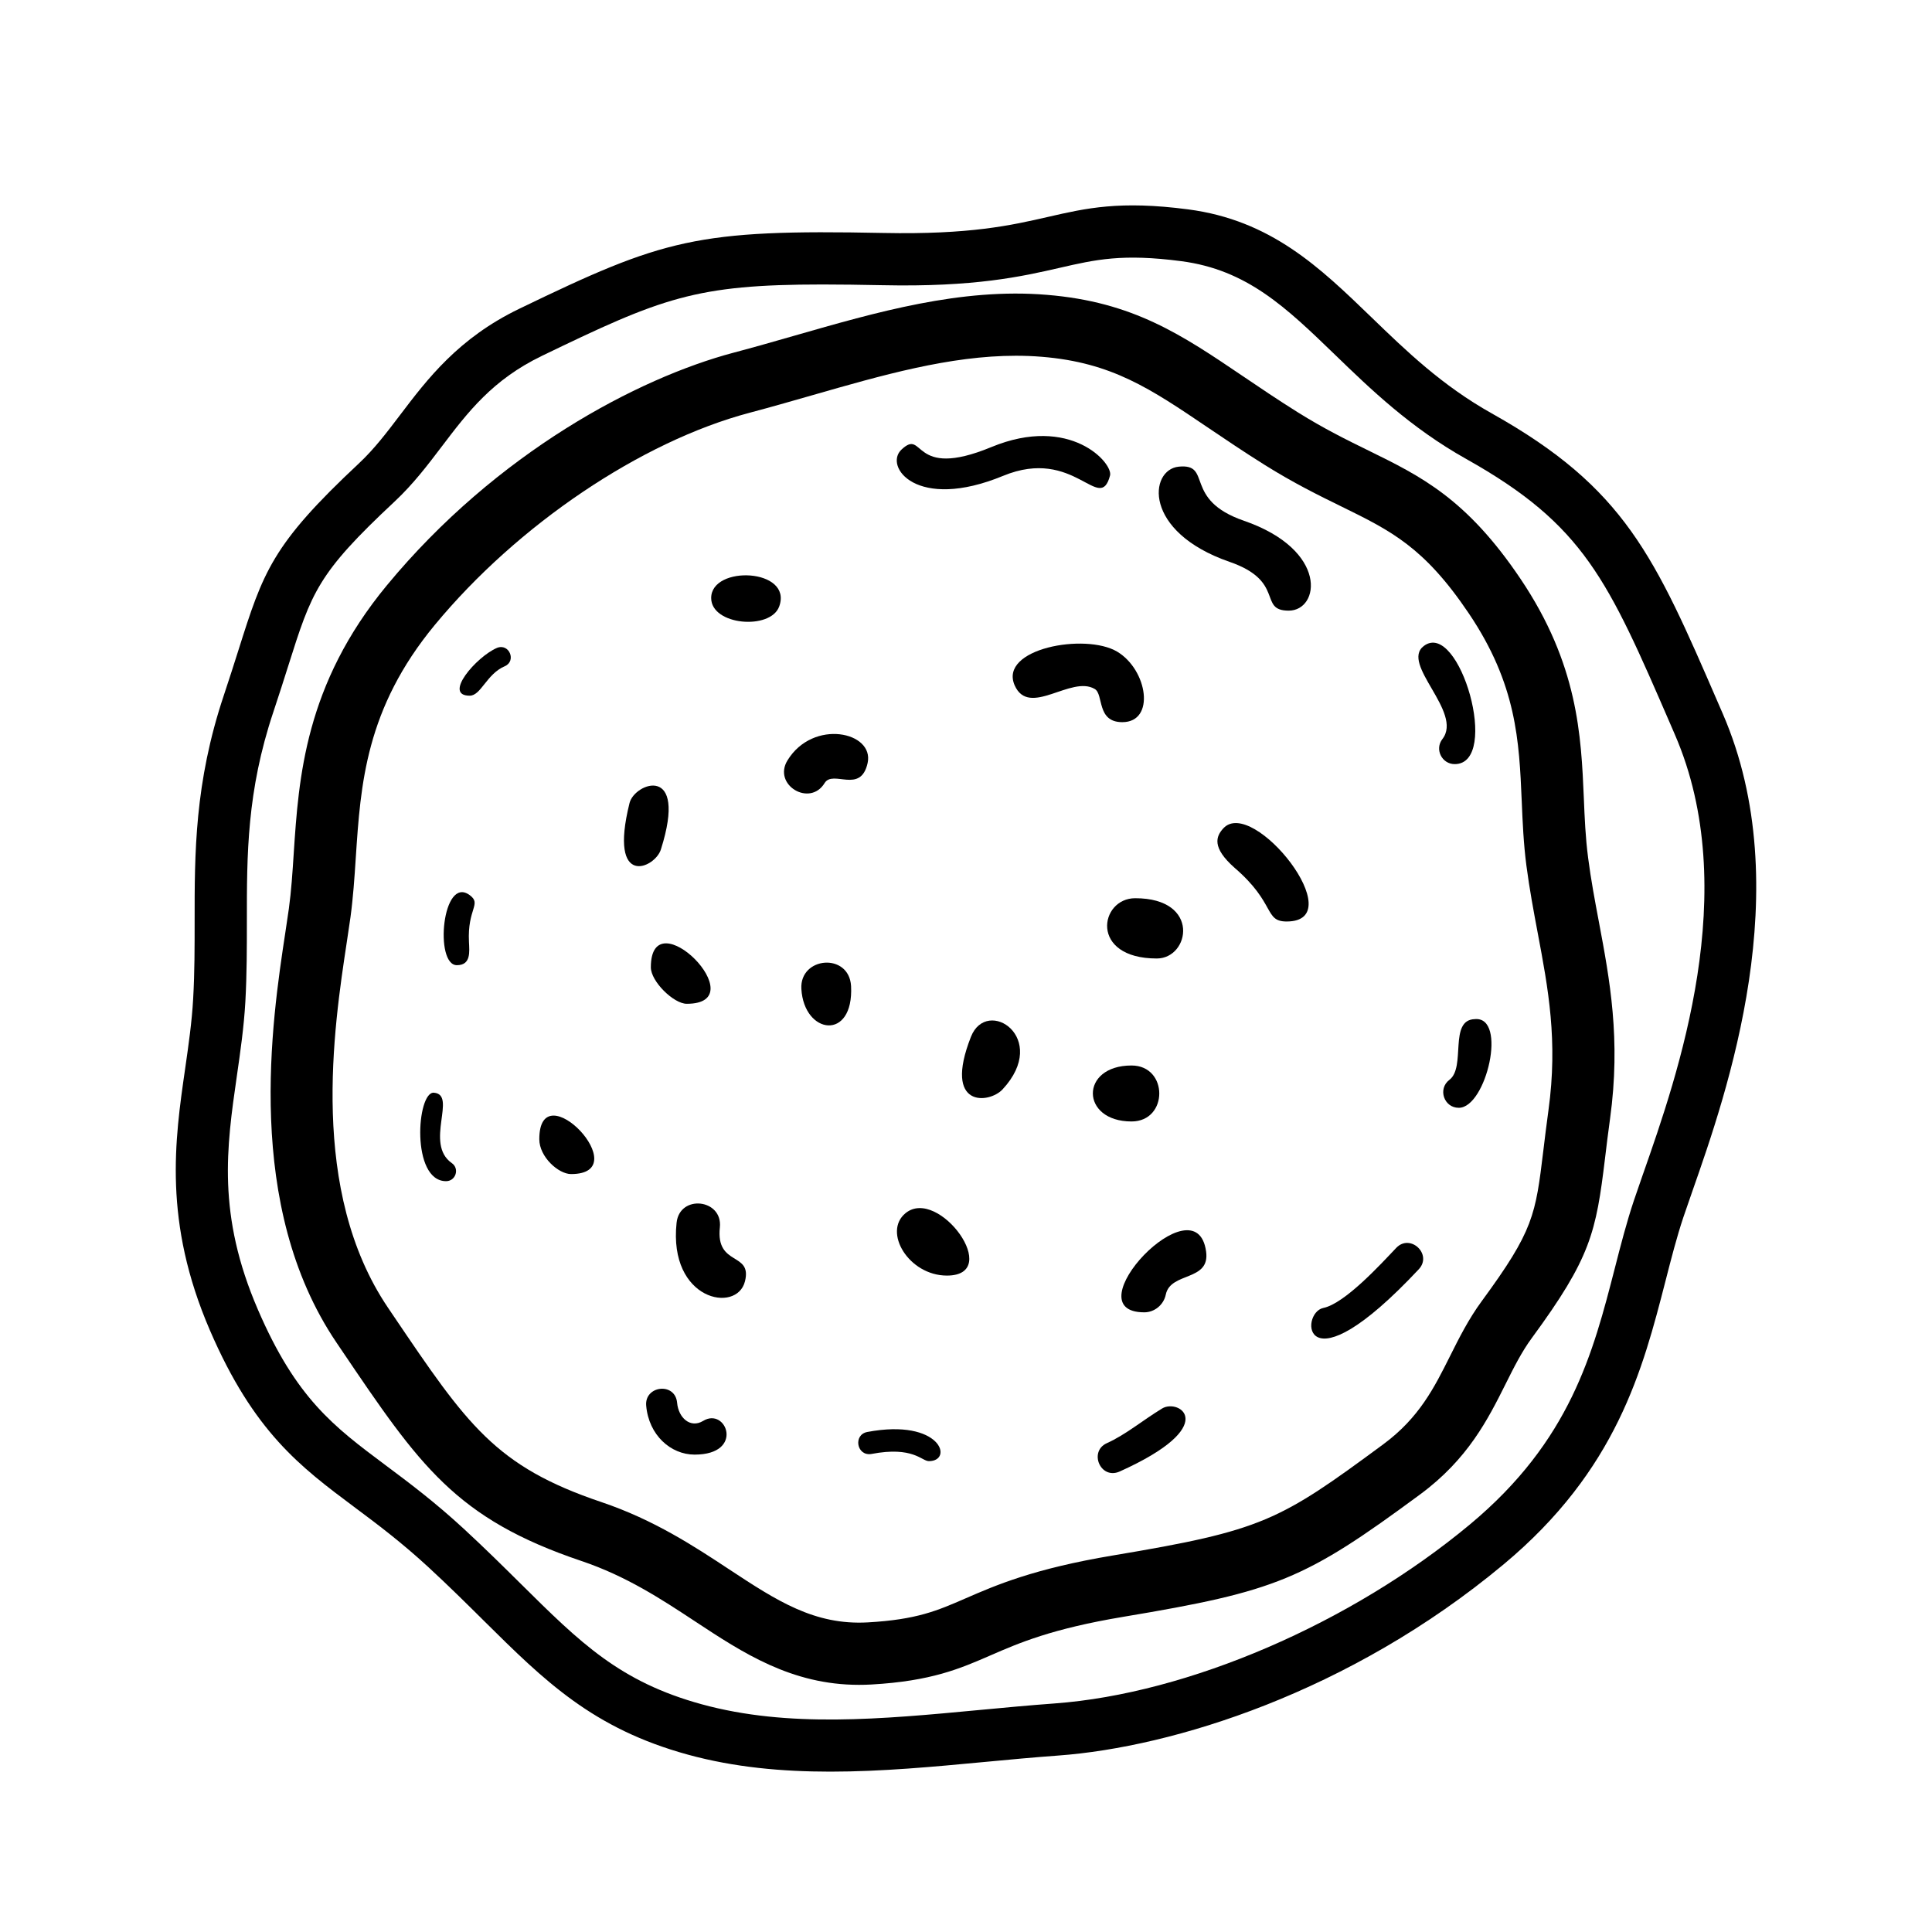 <?xml version="1.0" encoding="UTF-8"?>
<!-- Uploaded to: ICON Repo, www.iconrepo.com, Generator: ICON Repo Mixer Tools -->
<svg fill="#000000" width="800px" height="800px" version="1.1" viewBox="144 144 512 512" xmlns="http://www.w3.org/2000/svg">
 <g>
  <path d="m599.48 330.67c-17.035-39.348-24.812-57.305-60.121-77.098-13.219-7.41-22.699-16.578-31.875-25.449-13.719-13.258-26.664-25.777-48.672-28.645-18.09-2.356-26.914-0.328-37.133 2.016-9.641 2.207-20.621 4.711-43.562 4.242-49.57-1.004-58.234 1.59-96.516 20.094-16.113 7.785-24.312 18.574-31.535 28.094-3.543 4.672-6.894 9.086-10.945 12.871-23.109 21.609-25.348 28.676-31.98 49.648-1.102 3.477-2.34 7.371-3.828 11.832-7.758 23.184-7.746 41.859-7.734 59.922 0 6.684 0.012 13.406-0.387 20.43-0.34 6.211-1.215 12.219-2.125 18.578-2.75 19.004-5.859 40.547 6.562 69.336 11.617 26.926 23.938 36.141 38.215 46.805 6.133 4.578 12.457 9.305 19.75 16.027 5.461 5.043 10.223 9.766 14.648 14.156 16.102 15.949 28.832 28.555 54.09 35.477 12.254 3.356 24.914 4.496 37.703 4.496 13.629 0 27.379-1.293 40.906-2.566 6.484-0.609 13.004-1.227 19.555-1.703 30.273-2.219 77.152-16.676 117.9-50.598 30.105-25.062 36.941-51.688 42.984-75.184 1.5-5.844 2.941-11.488 4.723-16.848l2.418-6.996c9.121-26.035 28.082-80.215 8.039-126.45zm-20.031 124.37-2.477 7.188c-1.887 5.66-3.43 11.617-5.008 17.785-5.793 22.516-11.766 45.793-38.43 67.988-31.5 26.223-74.699 44.84-110.06 47.43-6.633 0.488-13.254 1.105-19.828 1.727-26.129 2.469-50.762 4.766-73.656-1.5-21.758-5.961-32.195-16.301-48.004-31.961-4.531-4.484-9.414-9.324-15.012-14.492-7.801-7.207-14.73-12.379-20.84-16.941-13.719-10.254-23.633-17.664-33.785-41.199-10.879-25.195-8.301-43.012-5.586-61.875 0.918-6.371 1.875-12.965 2.262-19.781 0.398-7.289 0.398-14.273 0.398-21.207-0.012-17.734-0.023-34.484 7.019-55.527 1.523-4.543 2.769-8.512 3.894-12.051 6.281-19.855 7.777-24.582 28.23-43.703 4.918-4.594 8.789-9.691 12.527-14.621 6.894-9.086 13.41-17.66 26.527-23.996 31.73-15.332 40.598-18.914 74.348-18.914 4.758 0 10.004 0.074 15.875 0.191 24.484 0.527 37.02-2.32 46.922-4.59 9.652-2.215 16.672-3.816 32.25-1.781 17.465 2.277 27.789 12.246 40.848 24.871 9.348 9.039 19.953 19.289 34.727 27.566 31.23 17.512 37.477 31.945 54.191 70.527l1.078 2.5c17.891 41.266 0.789 90.121-8.41 116.37z"/>
  <path d="m564.86 371.25c-0.691-5.269-0.91-10.461-1.125-15.688-0.715-16.648-1.523-35.516-16.809-58.199-14.309-21.23-26.336-27.129-40.258-33.961-5.793-2.84-11.777-5.781-18.828-10.191-5.348-3.352-10.062-6.543-14.434-9.504-16.273-11.008-29.129-19.703-51.965-21.57-22.758-1.902-45.199 4.59-66.934 10.828-5.316 1.527-10.664 3.059-16.047 4.484-25.348 6.711-62.812 26.438-91.93 61.664-21.746 26.297-23.371 51.102-24.688 71.031-0.328 5.07-0.648 9.965-1.293 14.676l-0.918 6.211c-3.578 23.52-11.027 72.453 13.535 108.76l1.293 1.914c20.758 30.703 30.23 44.715 63.641 55.98 11.934 4.027 21.191 10.125 30.141 16.02 12.539 8.266 25.473 16.797 43.402 16.797 1.078 0 2.156-0.027 3.269-0.09 15.91-0.898 23.52-4.215 31.57-7.715 7.598-3.305 16.207-7.051 35.238-10.23 40.645-6.793 47.992-9.824 78.629-32.434 12.707-9.379 18-19.957 22.668-29.293 2.191-4.383 4.258-8.523 6.949-12.172 15.613-21.27 17-27.918 19.395-47.695 0.363-3.07 0.785-6.512 1.328-10.465 2.883-20.992-0.09-36.805-2.965-52.098-1.047-5.566-2.106-11.152-2.867-17.059zm-10.492 66.906c-0.555 4.055-0.988 7.582-1.363 10.727-2.078 17.121-2.566 21.191-16.32 39.918-3.508 4.785-5.996 9.754-8.402 14.562-4.215 8.422-8.188 16.371-17.715 23.398-27.586 20.363-31.945 22.82-71.566 29.441-21.031 3.516-31.047 7.871-39.09 11.371-7.527 3.277-12.957 5.644-25.926 6.375-14.125 0.793-24.109-5.731-36.68-14.008-9.359-6.172-19.977-13.168-33.934-17.875-28.141-9.488-35.523-20.414-55.258-49.598l-1.293-1.914c-20.941-30.969-14.398-73.953-10.891-97.051l0.953-6.449c0.691-5.082 1.055-10.363 1.41-15.832 1.281-19.387 2.602-39.422 20.941-61.613 21.953-26.551 54.703-48.621 83.457-56.234 5.484-1.453 10.949-3.019 16.375-4.578 18.781-5.394 36.645-10.52 54.156-10.52 2.293 0 4.59 0.086 6.883 0.277 18.523 1.516 28.688 8.387 44.062 18.793 4.531 3.059 9.402 6.359 14.934 9.824 7.769 4.867 14.434 8.137 20.316 11.02 13.242 6.496 21.996 10.793 33.84 28.375 12.695 18.828 13.332 33.82 14.016 49.695 0.238 5.707 0.488 11.367 1.238 17.121 0.816 6.219 1.918 12.109 3.019 17.965 2.758 14.641 5.359 28.473 2.836 46.809z"/>
  <path d="m534.84 414.08c-6.992 0.191-2.269 12.715-6.734 16.09-3.141 2.375-1.461 7.41 2.488 7.41 7.285 0 12.969-24.305 4.246-23.5z"/>
  <path d="m373.84 523.49c-3.809 0.723-2.816 6.492 1.113 5.824 11.031-2.109 13.305 1.902 15.207 1.902 6.617 0 3.25-11.41-16.32-7.727z"/>
  <path d="m319.15 369.09c7.254-22.91-6.981-17.617-8.312-12.293-5.711 22.906 6.824 17.242 8.312 12.293z"/>
  <path d="m268.52 381.25c-7.328-5.496-9.457 18.535-3.441 18.535 3.762 0 3.32-3.539 3.203-6.148-0.453-8.867 3.41-9.996 0.238-12.387z"/>
  <path d="m263.73 452.23c-7.379-5.18 1.539-18.16-4.758-18.652-4.523-0.289-6.125 23.445 3.246 23.445 2.547-0.004 3.637-3.309 1.512-4.793z"/>
  <path d="m286.92 445.9c0 4.699 5.094 9.238 8.414 9.238 17.684 0-8.414-27.488-8.414-9.238z"/>
  <path d="m316.48 400.35c0 3.734 6.047 9.664 9.516 9.664 18.48 0-9.516-28.301-9.516-9.664z"/>
  <path d="m334.77 469.29c0.812-7.574-10.676-8.852-11.469-1.227-2.195 20.566 15.992 24.129 18.125 15.496 1.969-7.887-7.769-3.828-6.656-14.27z"/>
  <path d="m330.33 520.56c-3.402 2.051-6.531-0.863-6.883-4.769-0.48-5.606-8.68-4.602-8.199 0.727 0.684 7.809 6.5 12.969 12.832 12.969 13.328 0 8.414-12.734 2.25-8.926z"/>
  <path d="m384 465.48c-6.129 4.969 0.832 16.562 10.938 16.562 15.039 0-2.195-23.641-10.938-16.562z"/>
  <path d="m275.68 315.71c-5.449 2.344-14.363 12.656-7.211 12.656 3.004 0 4.457-5.738 9.301-7.809 3.164-1.363 1.176-6.188-2.09-4.848z"/>
  <path d="m332.47 302.48c0 7.277 15.758 8.586 18.035 2.219 3.629-10.09-18.035-10.996-18.035-2.219z"/>
  <path d="m409.85 270.1c18.98-7.832 25.57 10.324 28.324-0.09 0.844-3.215-10.492-16.199-31.469-7.527-21.445 8.875-17.598-5.184-23.812 0.672-4.707 4.426 3.934 16.445 26.957 6.945z"/>
  <path d="m473.62 281.99c-16.234-5.606-8.191-15.219-17.25-14.32-7.844 0.801-9.594 17.238 13.48 25.227 14.879 5.144 7.453 12.93 15.672 12.93s10.664-16.039-11.902-23.836z"/>
  <path d="m521.34 315.18c-6.344 4.777 10.461 17.539 4.918 24.664-2.133 2.742-0.117 6.656 3.246 6.656 12.309 0 1.246-38.391-8.164-31.32z"/>
  <path d="m441.42 335.38c8.832 0 6.738-13.867-1.387-18.703-8.418-4.984-31.387-0.809-27.141 8.938 3.836 8.668 14.98-2.766 21.234 0.98 2.402 1.406 0.414 8.785 7.293 8.785z"/>
  <path d="m362.53 351.52c2.242-3.629 9.566 3.023 11.402-5.32 1.812-8.281-14.461-11.77-21.234-0.699-3.996 6.5 5.93 12.453 9.832 6.019z"/>
  <path d="m468.2 363.51c-1.938 2.109-3.156 5.047 2.988 10.477 10.934 9.402 7.777 14.219 13.785 14.219 17.391-0.004-8.918-33.191-16.773-24.695z"/>
  <path d="m447.25 491.78c2.703 0 5.133-1.969 5.699-4.711 1.266-6.102 11.832-3.402 10.676-11.441-2.664-18.926-35.789 16.152-16.375 16.152z"/>
  <path d="m513.99 474.73c-3.996 4.211-13.578 14.711-19.305 15.895-6.32 1.301-5.746 22.879 25.277-10.227 3.762-3.965-2.246-9.625-5.973-5.668z"/>
  <path d="m452 517.25c-5.055 3.051-9.668 6.961-14.672 9.203-4.863 2.191-1.719 9.758 3.383 7.519 27.051-12.168 15.754-19.418 11.289-16.723z"/>
  <path d="m401.31 418.76c-7.504 19.07 4.871 17.719 8.371 13.945 12.66-13.637-4.121-24.699-8.371-13.945z"/>
  <path d="m450.57 398.01c8.734 0 11.711-15.973-5.734-15.973-9.445 0-12.215 15.973 5.734 15.973z"/>
  <path d="m443.86 441.2c9.812 0 9.816-14.832 0-14.832-13.738 0-13.57 14.832 0 14.832z"/>
  <path d="m356.37 406.06c0.695 12.148 13.926 13.91 13.172-0.75-0.531-8.938-13.652-7.805-13.172 0.75z"/>
 </g>
</svg>